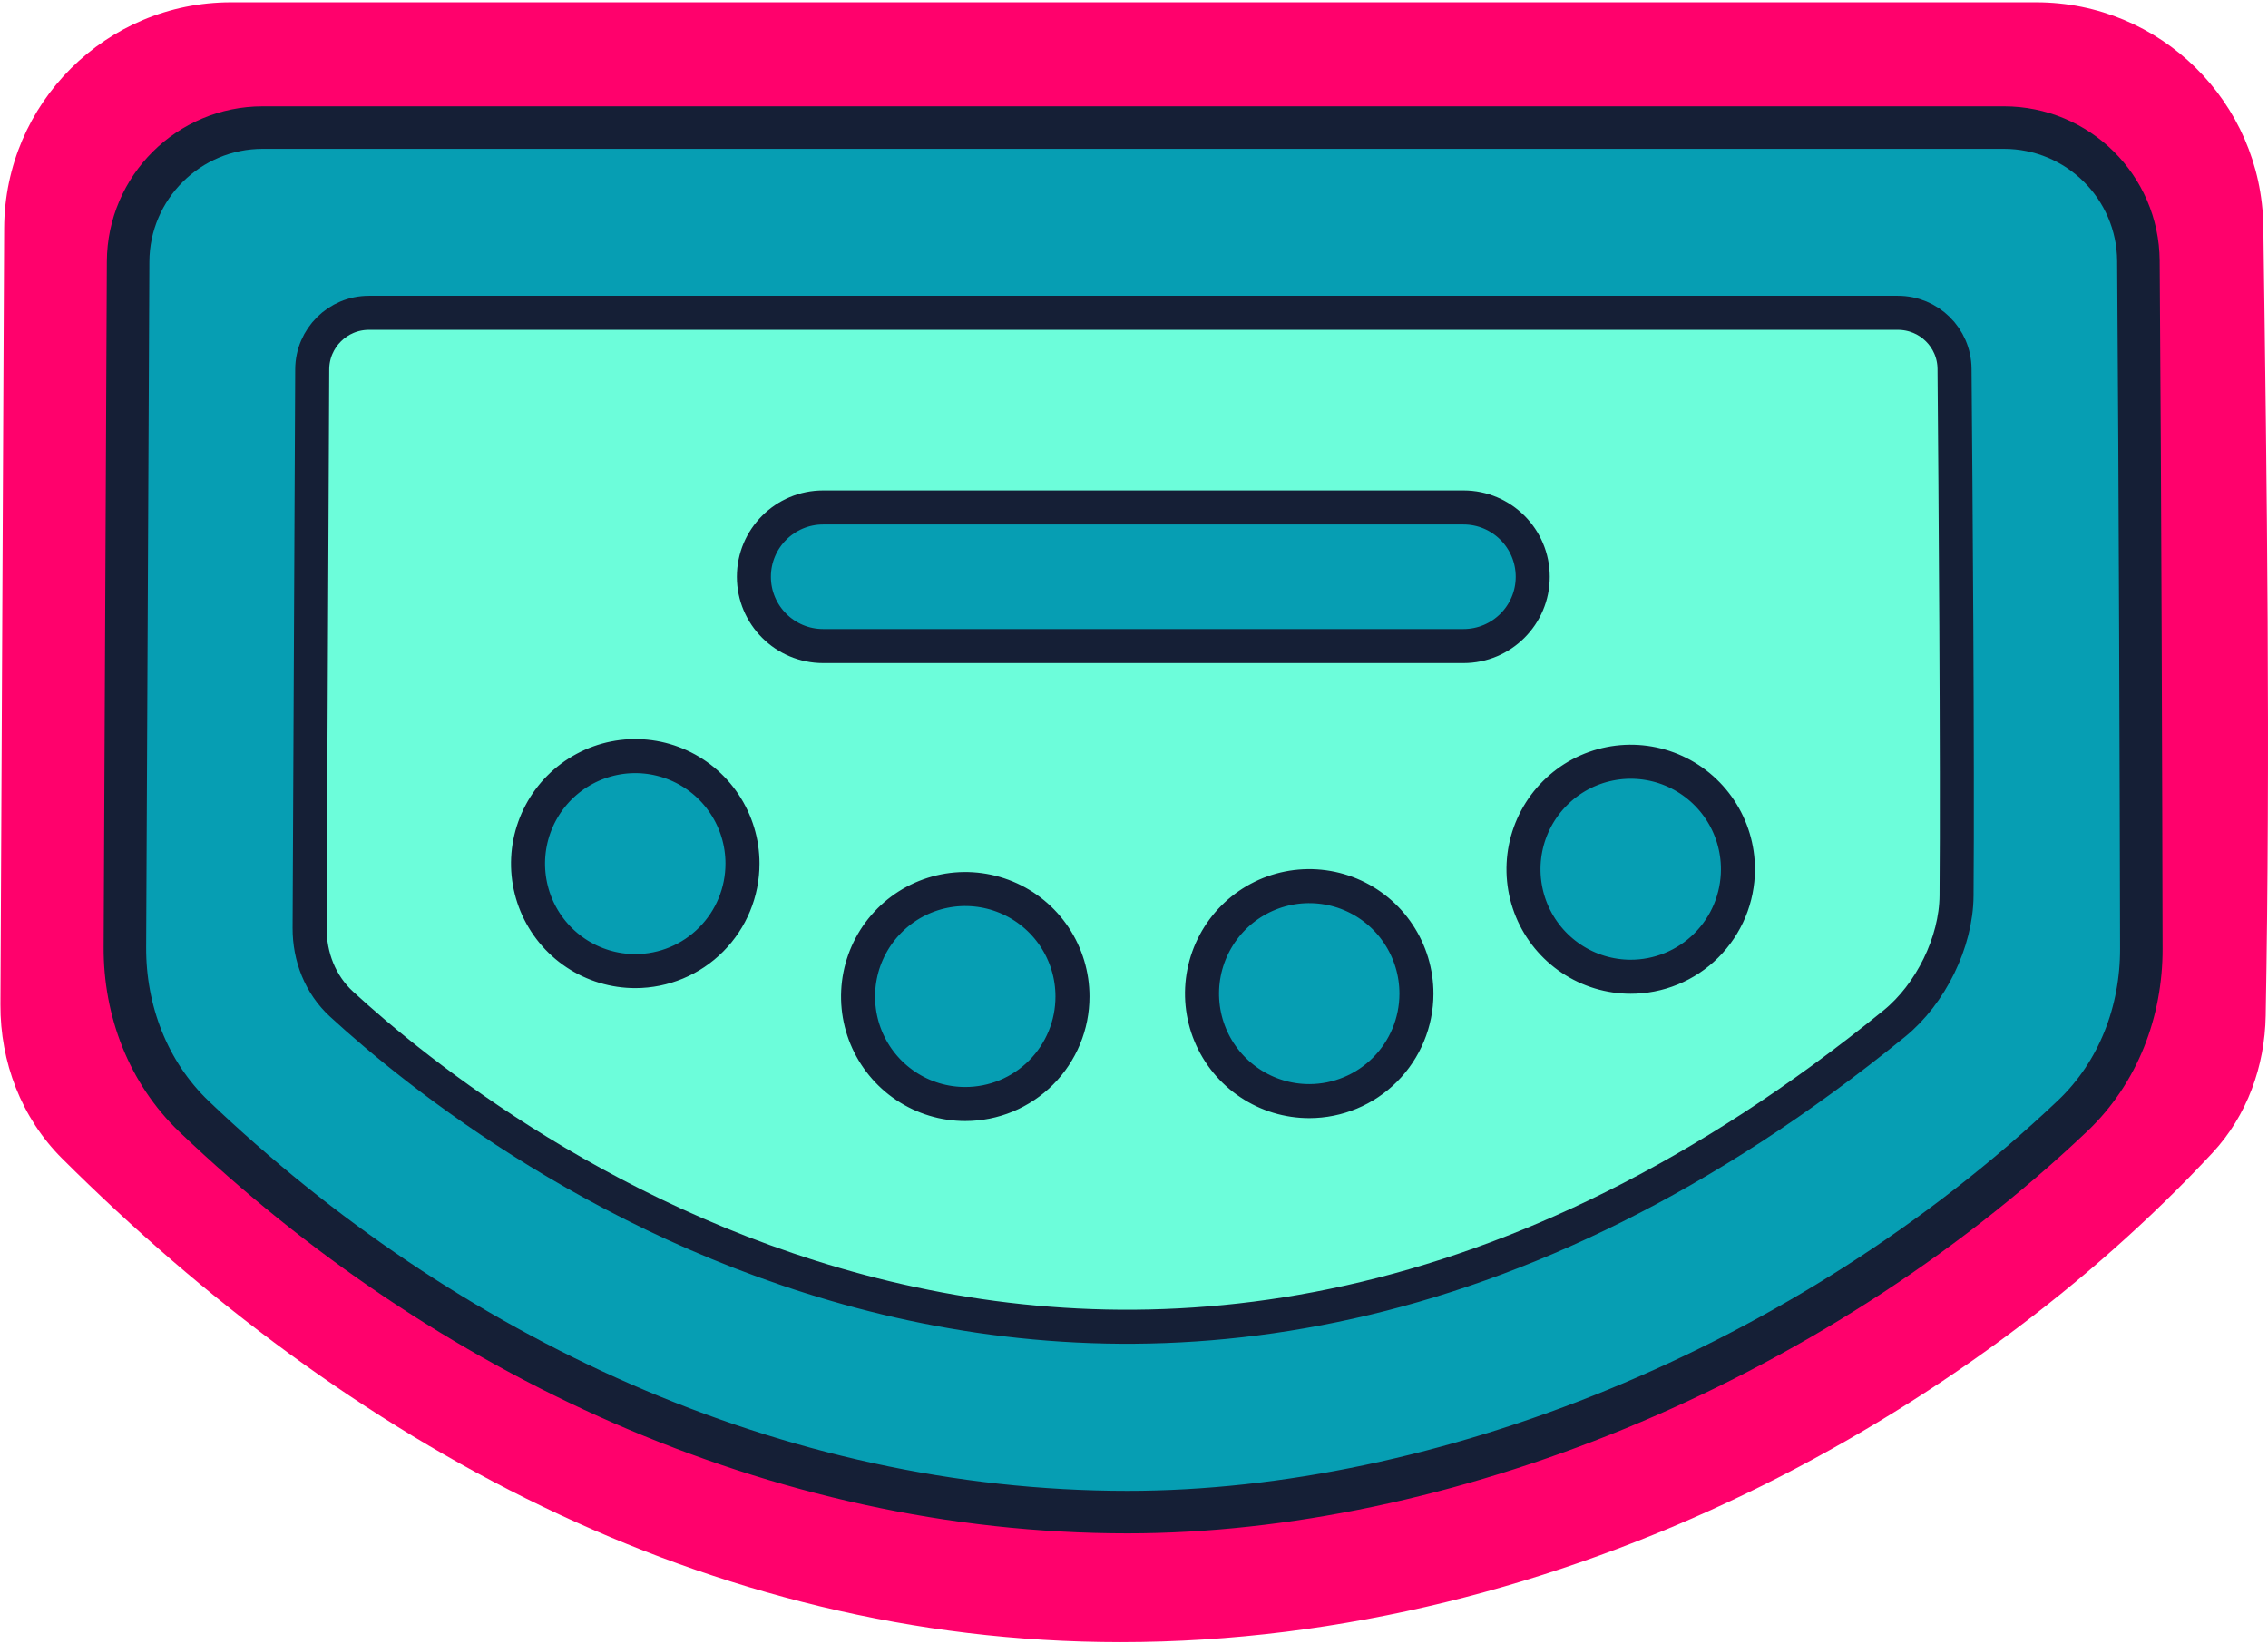 <svg width="80" height="58" viewBox="0 0 80 58" fill="none" xmlns="http://www.w3.org/2000/svg">
<path d="M39.52 57.919C24.917 57.919 12.225 50.857 2.19 40.86C0.753 39.428 0.005 37.459 0.015 35.43L0.147 8.043C0.168 3.639 3.744 0.081 8.147 0.081H71.825C76.205 0.081 79.773 3.603 79.835 7.982C79.965 17.262 80.085 26.546 79.919 35.824C79.887 37.614 79.26 39.352 78.04 40.663C69.519 49.812 55.292 57.919 39.52 57.919Z" fill="#FF016C"/>
<path d="M6.855 39.388C15.67 47.792 27.351 53.332 39.768 53.332C50.801 53.332 63.703 48.275 73.107 39.358C74.733 37.815 75.536 35.655 75.532 33.465C75.521 28.062 75.491 17.419 75.429 9.201C75.41 6.594 73.289 4.5 70.685 4.5H9.269C6.654 4.5 4.531 6.613 4.519 9.228L4.406 33.411C4.395 35.632 5.214 37.823 6.855 39.388Z" fill="#069EB3" stroke="#151F36" stroke-width="1.5"/>
<path d="M68.943 13.005C68.933 11.908 68.041 11.033 66.944 11.033H13.013C11.912 11.033 11.018 11.923 11.013 13.024L10.921 32.727C10.917 33.747 11.297 34.726 12.048 35.416C17.262 40.207 39.838 58.036 66.821 36.1C68.1 35.059 69.001 33.238 69.014 31.588C69.052 26.84 68.978 17.164 68.943 13.005ZM22.414 34.251C21.666 34.252 20.934 34.031 20.311 33.615C19.688 33.199 19.203 32.607 18.915 31.915C18.628 31.222 18.552 30.459 18.697 29.724C18.843 28.988 19.202 28.311 19.731 27.78C20.26 27.25 20.934 26.888 21.668 26.741C22.401 26.594 23.162 26.669 23.854 26.956C24.545 27.242 25.136 27.728 25.552 28.352C25.968 28.976 26.19 29.709 26.19 30.459C26.19 31.464 25.792 32.427 25.084 33.138C24.377 33.849 23.416 34.249 22.414 34.251ZM34.048 38.939C33.3 38.939 32.569 38.717 31.947 38.3C31.325 37.884 30.84 37.291 30.554 36.599C30.268 35.906 30.193 35.143 30.339 34.408C30.485 33.672 30.845 32.997 31.374 32.467C31.903 31.936 32.577 31.575 33.31 31.429C34.044 31.282 34.805 31.358 35.496 31.645C36.187 31.932 36.777 32.417 37.193 33.041C37.609 33.665 37.83 34.398 37.83 35.148C37.83 35.645 37.733 36.139 37.543 36.599C37.352 37.059 37.074 37.477 36.723 37.829C36.371 38.181 35.955 38.46 35.496 38.651C35.037 38.841 34.545 38.939 34.048 38.939ZM29.036 22.786C27.686 22.786 26.592 21.692 26.592 20.343C26.592 18.993 27.686 17.899 29.036 17.899H51.621C52.971 17.899 54.065 18.993 54.065 20.343C54.065 21.692 52.971 22.786 51.621 22.786H29.036ZM46.187 38.837C45.439 38.838 44.706 38.617 44.084 38.2C43.461 37.784 42.975 37.192 42.688 36.499C42.401 35.806 42.325 35.043 42.471 34.307C42.617 33.571 42.977 32.895 43.506 32.364C44.036 31.833 44.71 31.472 45.444 31.326C46.179 31.18 46.94 31.256 47.631 31.543C48.322 31.831 48.913 32.318 49.328 32.943C49.743 33.567 49.964 34.301 49.963 35.051C49.961 36.055 49.563 37.017 48.855 37.726C48.147 38.436 47.188 38.835 46.187 38.837ZM57.527 34.45C56.779 34.451 56.047 34.229 55.424 33.813C54.801 33.397 54.315 32.805 54.028 32.112C53.741 31.419 53.665 30.656 53.811 29.92C53.957 29.184 54.317 28.507 54.847 27.977C55.376 27.446 56.05 27.085 56.785 26.939C57.519 26.793 58.28 26.868 58.971 27.156C59.663 27.444 60.253 27.931 60.668 28.555C61.084 29.18 61.304 29.914 61.303 30.664C61.302 31.163 61.203 31.657 61.012 32.118C60.82 32.578 60.539 32.996 60.186 33.348C59.833 33.7 59.414 33.978 58.954 34.167C58.493 34.356 58 34.452 57.502 34.45H57.527Z" fill="#6CFDDA" stroke="#151F36" stroke-width="1.2"/>
</svg>
